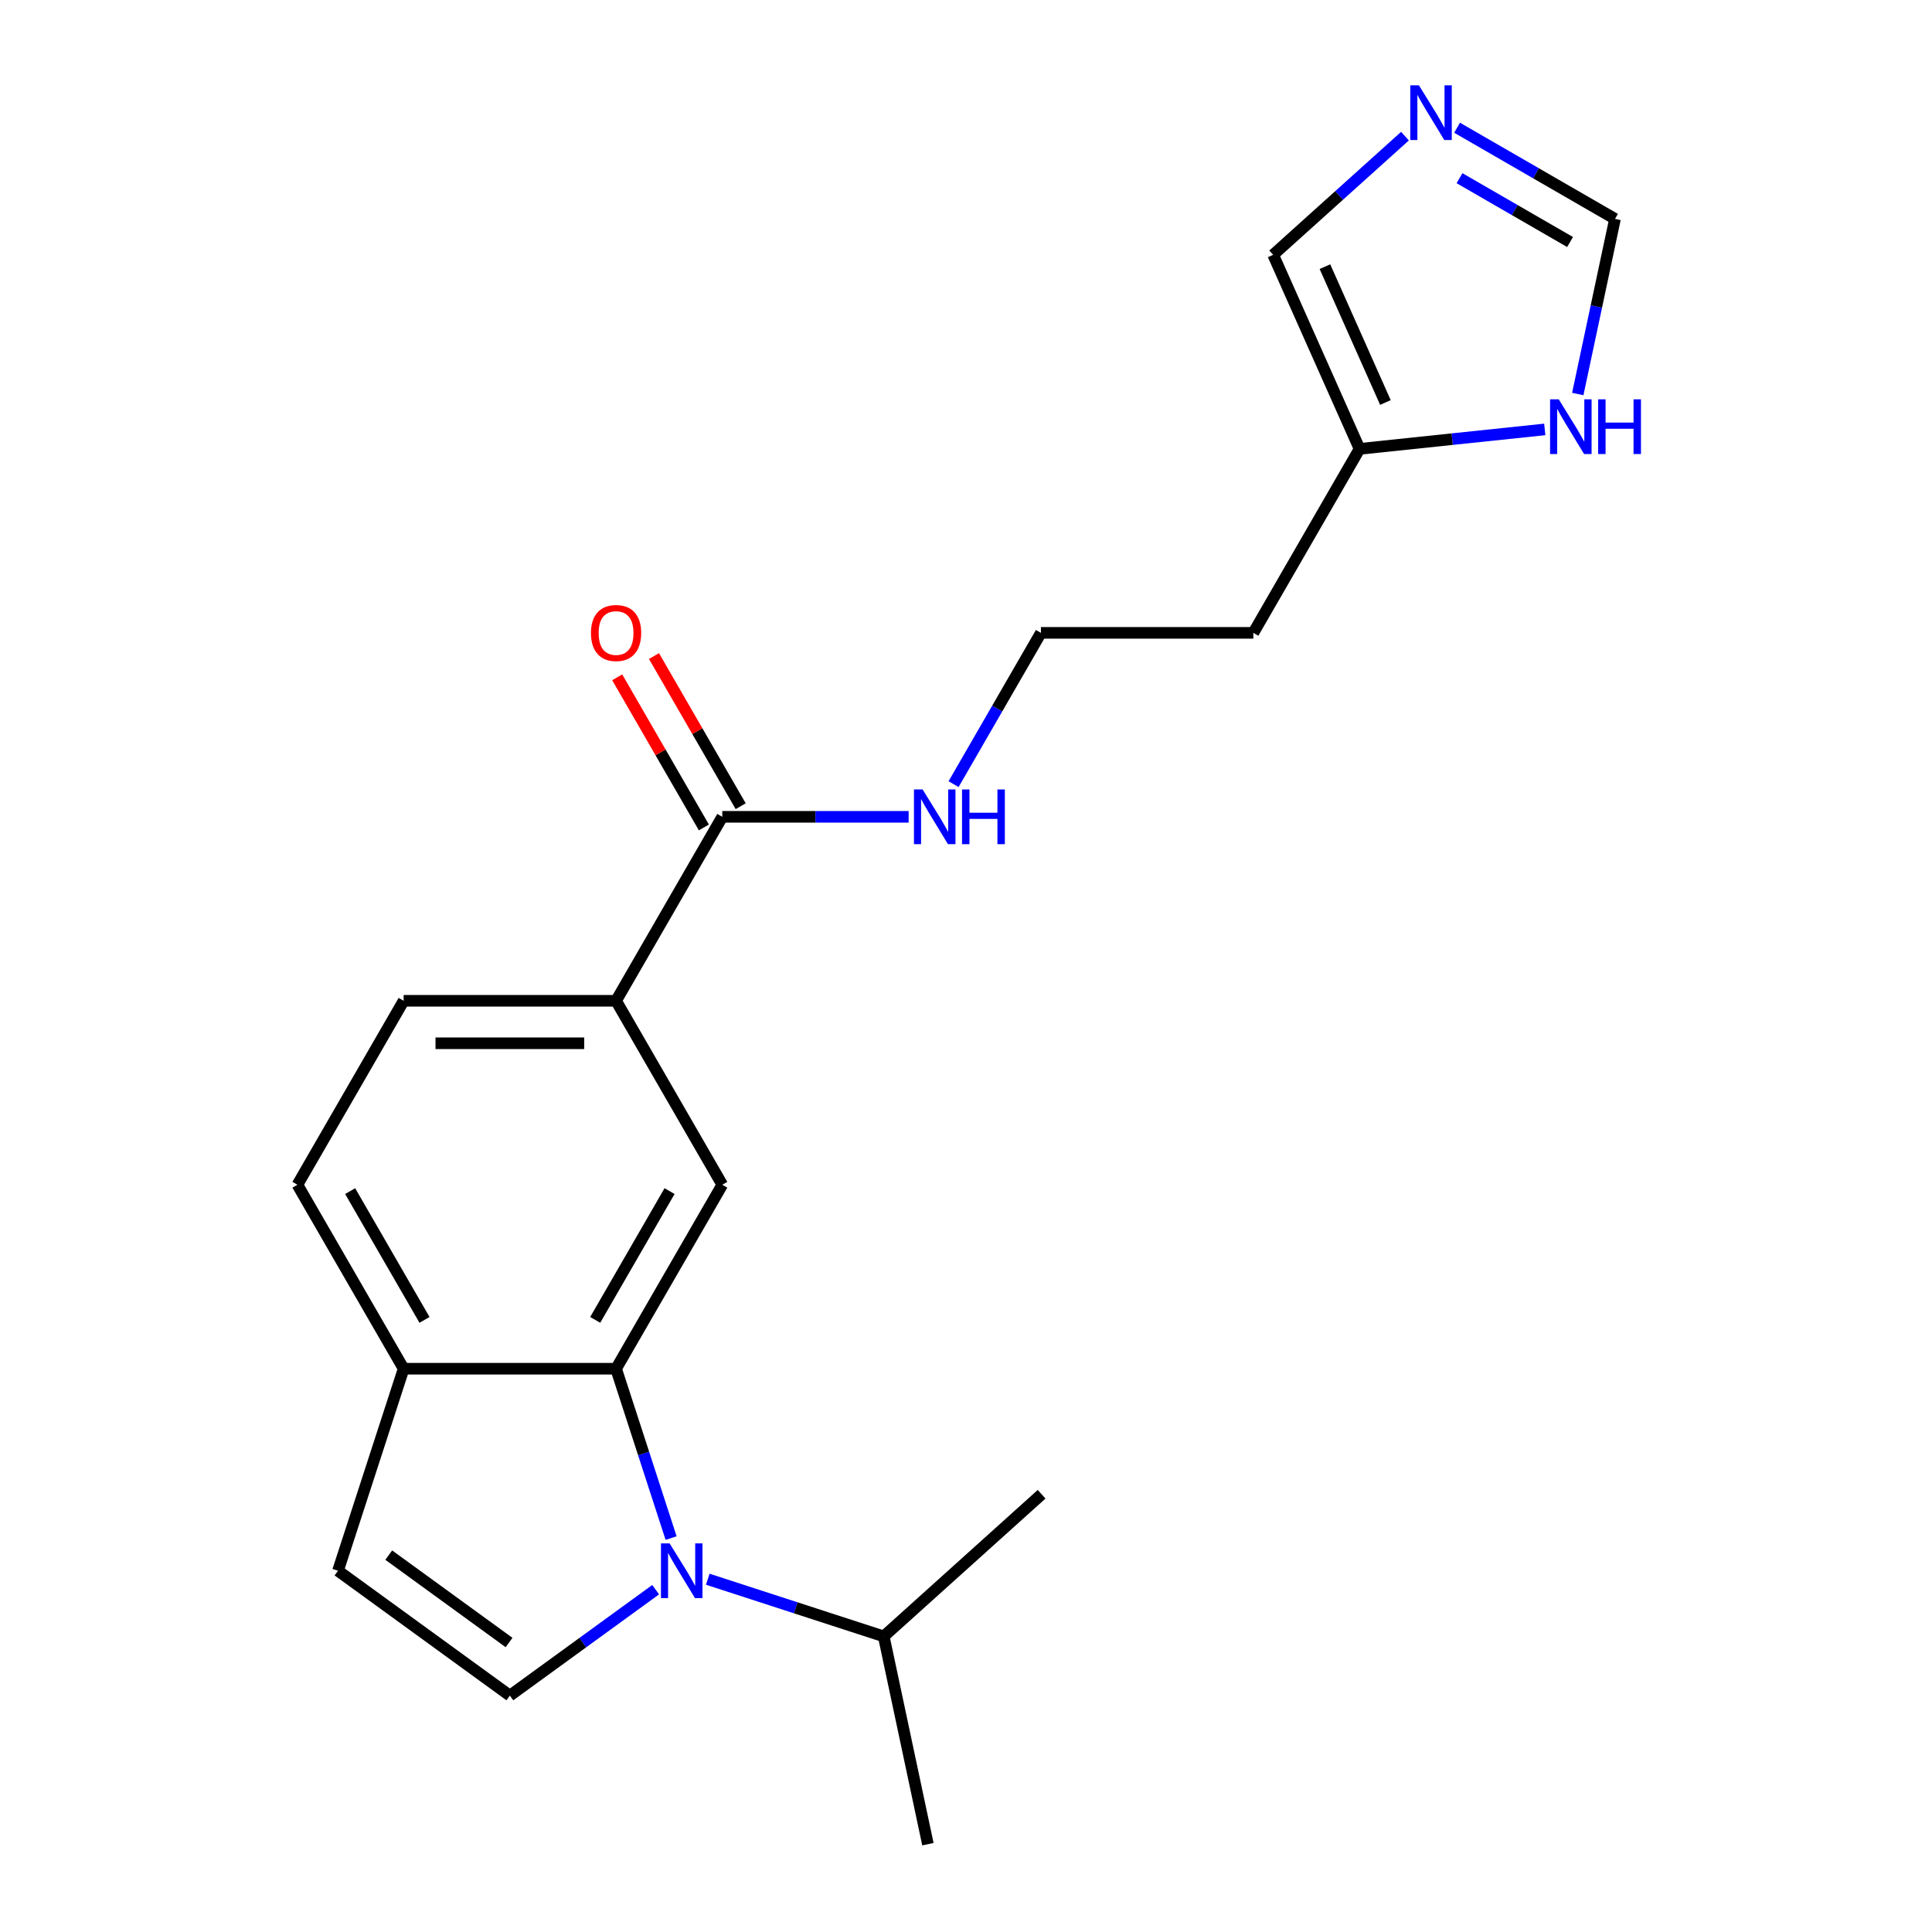 <?xml version='1.0' encoding='iso-8859-1'?>
<svg version='1.1' baseProfile='full'
              xmlns='http://www.w3.org/2000/svg'
                      xmlns:rdkit='http://www.rdkit.org/xml'
                      xmlns:xlink='http://www.w3.org/1999/xlink'
                  xml:space='preserve'
width='1000px' height='1000px' viewBox='0 0 1000 1000'>
<!-- END OF HEADER -->
<rect style='opacity:1.0;fill:#FFFFFF;stroke:none' width='1000' height='1000' x='0' y='0'> </rect>
<path class='bond-0' d='M 347.36,796.11 L 333.118,752.28' style='fill:none;fill-rule:evenodd;stroke:#0000FF;stroke-width:6px;stroke-linecap:butt;stroke-linejoin:miter;stroke-opacity:1' />
<path class='bond-0' d='M 333.118,752.28 L 318.877,708.449' style='fill:none;fill-rule:evenodd;stroke:#000000;stroke-width:6px;stroke-linecap:butt;stroke-linejoin:miter;stroke-opacity:1' />
<path class='bond-1' d='M 339.365,822.819 L 301.633,850.233' style='fill:none;fill-rule:evenodd;stroke:#0000FF;stroke-width:6px;stroke-linecap:butt;stroke-linejoin:miter;stroke-opacity:1' />
<path class='bond-1' d='M 301.633,850.233 L 263.901,877.647' style='fill:none;fill-rule:evenodd;stroke:#000000;stroke-width:6px;stroke-linecap:butt;stroke-linejoin:miter;stroke-opacity:1' />
<path class='bond-13' d='M 366.342,817.402 L 411.883,832.199' style='fill:none;fill-rule:evenodd;stroke:#0000FF;stroke-width:6px;stroke-linecap:butt;stroke-linejoin:miter;stroke-opacity:1' />
<path class='bond-13' d='M 411.883,832.199 L 457.424,846.996' style='fill:none;fill-rule:evenodd;stroke:#000000;stroke-width:6px;stroke-linecap:butt;stroke-linejoin:miter;stroke-opacity:1' />
<path class='bond-2' d='M 318.877,708.449 L 373.853,613.228' style='fill:none;fill-rule:evenodd;stroke:#000000;stroke-width:6px;stroke-linecap:butt;stroke-linejoin:miter;stroke-opacity:1' />
<path class='bond-2' d='M 308.079,683.17 L 346.562,616.516' style='fill:none;fill-rule:evenodd;stroke:#000000;stroke-width:6px;stroke-linecap:butt;stroke-linejoin:miter;stroke-opacity:1' />
<path class='bond-7' d='M 318.877,708.449 L 208.925,708.449' style='fill:none;fill-rule:evenodd;stroke:#000000;stroke-width:6px;stroke-linecap:butt;stroke-linejoin:miter;stroke-opacity:1' />
<path class='bond-4' d='M 263.901,877.647 L 174.948,813.019' style='fill:none;fill-rule:evenodd;stroke:#000000;stroke-width:6px;stroke-linecap:butt;stroke-linejoin:miter;stroke-opacity:1' />
<path class='bond-4' d='M 263.483,850.163 L 201.216,804.923' style='fill:none;fill-rule:evenodd;stroke:#000000;stroke-width:6px;stroke-linecap:butt;stroke-linejoin:miter;stroke-opacity:1' />
<path class='bond-6' d='M 373.853,613.228 L 318.877,518.006' style='fill:none;fill-rule:evenodd;stroke:#000000;stroke-width:6px;stroke-linecap:butt;stroke-linejoin:miter;stroke-opacity:1' />
<path class='bond-3' d='M 727.208,70.47 L 693.097,101.184' style='fill:none;fill-rule:evenodd;stroke:#0000FF;stroke-width:6px;stroke-linecap:butt;stroke-linejoin:miter;stroke-opacity:1' />
<path class='bond-3' d='M 693.097,101.184 L 658.987,131.897' style='fill:none;fill-rule:evenodd;stroke:#000000;stroke-width:6px;stroke-linecap:butt;stroke-linejoin:miter;stroke-opacity:1' />
<path class='bond-23' d='M 754.186,66.112 L 795.052,89.707' style='fill:none;fill-rule:evenodd;stroke:#0000FF;stroke-width:6px;stroke-linecap:butt;stroke-linejoin:miter;stroke-opacity:1' />
<path class='bond-23' d='M 795.052,89.707 L 835.918,113.301' style='fill:none;fill-rule:evenodd;stroke:#000000;stroke-width:6px;stroke-linecap:butt;stroke-linejoin:miter;stroke-opacity:1' />
<path class='bond-23' d='M 755.45,92.235 L 784.057,108.751' style='fill:none;fill-rule:evenodd;stroke:#0000FF;stroke-width:6px;stroke-linecap:butt;stroke-linejoin:miter;stroke-opacity:1' />
<path class='bond-23' d='M 784.057,108.751 L 812.663,125.267' style='fill:none;fill-rule:evenodd;stroke:#000000;stroke-width:6px;stroke-linecap:butt;stroke-linejoin:miter;stroke-opacity:1' />
<path class='bond-21' d='M 174.948,813.019 L 208.925,708.449' style='fill:none;fill-rule:evenodd;stroke:#000000;stroke-width:6px;stroke-linecap:butt;stroke-linejoin:miter;stroke-opacity:1' />
<path class='bond-5' d='M 373.853,422.785 L 318.877,518.006' style='fill:none;fill-rule:evenodd;stroke:#000000;stroke-width:6px;stroke-linecap:butt;stroke-linejoin:miter;stroke-opacity:1' />
<path class='bond-12' d='M 383.375,417.288 L 360.941,378.432' style='fill:none;fill-rule:evenodd;stroke:#000000;stroke-width:6px;stroke-linecap:butt;stroke-linejoin:miter;stroke-opacity:1' />
<path class='bond-12' d='M 360.941,378.432 L 338.507,339.575' style='fill:none;fill-rule:evenodd;stroke:#FF0000;stroke-width:6px;stroke-linecap:butt;stroke-linejoin:miter;stroke-opacity:1' />
<path class='bond-12' d='M 364.33,428.283 L 341.897,389.427' style='fill:none;fill-rule:evenodd;stroke:#000000;stroke-width:6px;stroke-linecap:butt;stroke-linejoin:miter;stroke-opacity:1' />
<path class='bond-12' d='M 341.897,389.427 L 319.463,350.571' style='fill:none;fill-rule:evenodd;stroke:#FF0000;stroke-width:6px;stroke-linecap:butt;stroke-linejoin:miter;stroke-opacity:1' />
<path class='bond-16' d='M 373.853,422.785 L 422.084,422.785' style='fill:none;fill-rule:evenodd;stroke:#000000;stroke-width:6px;stroke-linecap:butt;stroke-linejoin:miter;stroke-opacity:1' />
<path class='bond-16' d='M 422.084,422.785 L 470.316,422.785' style='fill:none;fill-rule:evenodd;stroke:#0000FF;stroke-width:6px;stroke-linecap:butt;stroke-linejoin:miter;stroke-opacity:1' />
<path class='bond-22' d='M 318.877,518.006 L 208.925,518.006' style='fill:none;fill-rule:evenodd;stroke:#000000;stroke-width:6px;stroke-linecap:butt;stroke-linejoin:miter;stroke-opacity:1' />
<path class='bond-22' d='M 302.384,539.997 L 225.417,539.997' style='fill:none;fill-rule:evenodd;stroke:#000000;stroke-width:6px;stroke-linecap:butt;stroke-linejoin:miter;stroke-opacity:1' />
<path class='bond-15' d='M 208.925,708.449 L 153.949,613.228' style='fill:none;fill-rule:evenodd;stroke:#000000;stroke-width:6px;stroke-linecap:butt;stroke-linejoin:miter;stroke-opacity:1' />
<path class='bond-15' d='M 219.722,683.17 L 181.239,616.516' style='fill:none;fill-rule:evenodd;stroke:#000000;stroke-width:6px;stroke-linecap:butt;stroke-linejoin:miter;stroke-opacity:1' />
<path class='bond-8' d='M 799.569,222.268 L 751.639,227.305' style='fill:none;fill-rule:evenodd;stroke:#0000FF;stroke-width:6px;stroke-linecap:butt;stroke-linejoin:miter;stroke-opacity:1' />
<path class='bond-8' d='M 751.639,227.305 L 703.708,232.343' style='fill:none;fill-rule:evenodd;stroke:#000000;stroke-width:6px;stroke-linecap:butt;stroke-linejoin:miter;stroke-opacity:1' />
<path class='bond-9' d='M 816.652,203.941 L 826.285,158.621' style='fill:none;fill-rule:evenodd;stroke:#0000FF;stroke-width:6px;stroke-linecap:butt;stroke-linejoin:miter;stroke-opacity:1' />
<path class='bond-9' d='M 826.285,158.621 L 835.918,113.301' style='fill:none;fill-rule:evenodd;stroke:#000000;stroke-width:6px;stroke-linecap:butt;stroke-linejoin:miter;stroke-opacity:1' />
<path class='bond-10' d='M 703.708,232.343 L 648.732,327.564' style='fill:none;fill-rule:evenodd;stroke:#000000;stroke-width:6px;stroke-linecap:butt;stroke-linejoin:miter;stroke-opacity:1' />
<path class='bond-11' d='M 703.708,232.343 L 658.987,131.897' style='fill:none;fill-rule:evenodd;stroke:#000000;stroke-width:6px;stroke-linecap:butt;stroke-linejoin:miter;stroke-opacity:1' />
<path class='bond-11' d='M 717.089,208.332 L 685.784,138.02' style='fill:none;fill-rule:evenodd;stroke:#000000;stroke-width:6px;stroke-linecap:butt;stroke-linejoin:miter;stroke-opacity:1' />
<path class='bond-19' d='M 457.424,846.996 L 480.284,954.545' style='fill:none;fill-rule:evenodd;stroke:#000000;stroke-width:6px;stroke-linecap:butt;stroke-linejoin:miter;stroke-opacity:1' />
<path class='bond-20' d='M 457.424,846.996 L 539.134,773.424' style='fill:none;fill-rule:evenodd;stroke:#000000;stroke-width:6px;stroke-linecap:butt;stroke-linejoin:miter;stroke-opacity:1' />
<path class='bond-14' d='M 208.925,518.006 L 153.949,613.228' style='fill:none;fill-rule:evenodd;stroke:#000000;stroke-width:6px;stroke-linecap:butt;stroke-linejoin:miter;stroke-opacity:1' />
<path class='bond-18' d='M 493.567,405.877 L 516.174,366.72' style='fill:none;fill-rule:evenodd;stroke:#0000FF;stroke-width:6px;stroke-linecap:butt;stroke-linejoin:miter;stroke-opacity:1' />
<path class='bond-18' d='M 516.174,366.72 L 538.78,327.564' style='fill:none;fill-rule:evenodd;stroke:#000000;stroke-width:6px;stroke-linecap:butt;stroke-linejoin:miter;stroke-opacity:1' />
<path class='bond-17' d='M 648.732,327.564 L 538.78,327.564' style='fill:none;fill-rule:evenodd;stroke:#000000;stroke-width:6px;stroke-linecap:butt;stroke-linejoin:miter;stroke-opacity:1' />
<path  class='atom-0' d='M 346.594 798.859
L 355.874 813.859
Q 356.794 815.339, 358.274 818.019
Q 359.754 820.699, 359.834 820.859
L 359.834 798.859
L 363.594 798.859
L 363.594 827.179
L 359.714 827.179
L 349.754 810.779
Q 348.594 808.859, 347.354 806.659
Q 346.154 804.459, 345.794 803.779
L 345.794 827.179
L 342.114 827.179
L 342.114 798.859
L 346.594 798.859
' fill='#0000FF'/>
<path  class='atom-4' d='M 734.437 44.165
L 743.717 59.165
Q 744.637 60.645, 746.117 63.325
Q 747.597 66.005, 747.677 66.165
L 747.677 44.165
L 751.437 44.165
L 751.437 72.485
L 747.557 72.485
L 737.597 56.085
Q 736.437 54.165, 735.197 51.965
Q 733.997 49.765, 733.637 49.085
L 733.637 72.485
L 729.957 72.485
L 729.957 44.165
L 734.437 44.165
' fill='#0000FF'/>
<path  class='atom-9' d='M 806.798 206.69
L 816.078 221.69
Q 816.998 223.17, 818.478 225.85
Q 819.958 228.53, 820.038 228.69
L 820.038 206.69
L 823.798 206.69
L 823.798 235.01
L 819.918 235.01
L 809.958 218.61
Q 808.798 216.69, 807.558 214.49
Q 806.358 212.29, 805.998 211.61
L 805.998 235.01
L 802.318 235.01
L 802.318 206.69
L 806.798 206.69
' fill='#0000FF'/>
<path  class='atom-9' d='M 827.198 206.69
L 831.038 206.69
L 831.038 218.73
L 845.518 218.73
L 845.518 206.69
L 849.358 206.69
L 849.358 235.01
L 845.518 235.01
L 845.518 221.93
L 831.038 221.93
L 831.038 235.01
L 827.198 235.01
L 827.198 206.69
' fill='#0000FF'/>
<path  class='atom-13' d='M 305.877 327.644
Q 305.877 320.844, 309.237 317.044
Q 312.597 313.244, 318.877 313.244
Q 325.157 313.244, 328.517 317.044
Q 331.877 320.844, 331.877 327.644
Q 331.877 334.524, 328.477 338.444
Q 325.077 342.324, 318.877 342.324
Q 312.637 342.324, 309.237 338.444
Q 305.877 334.564, 305.877 327.644
M 318.877 339.124
Q 323.197 339.124, 325.517 336.244
Q 327.877 333.324, 327.877 327.644
Q 327.877 322.084, 325.517 319.284
Q 323.197 316.444, 318.877 316.444
Q 314.557 316.444, 312.197 319.244
Q 309.877 322.044, 309.877 327.644
Q 309.877 333.364, 312.197 336.244
Q 314.557 339.124, 318.877 339.124
' fill='#FF0000'/>
<path  class='atom-17' d='M 477.544 408.625
L 486.824 423.625
Q 487.744 425.105, 489.224 427.785
Q 490.704 430.465, 490.784 430.625
L 490.784 408.625
L 494.544 408.625
L 494.544 436.945
L 490.664 436.945
L 480.704 420.545
Q 479.544 418.625, 478.304 416.425
Q 477.104 414.225, 476.744 413.545
L 476.744 436.945
L 473.064 436.945
L 473.064 408.625
L 477.544 408.625
' fill='#0000FF'/>
<path  class='atom-17' d='M 497.944 408.625
L 501.784 408.625
L 501.784 420.665
L 516.264 420.665
L 516.264 408.625
L 520.104 408.625
L 520.104 436.945
L 516.264 436.945
L 516.264 423.865
L 501.784 423.865
L 501.784 436.945
L 497.944 436.945
L 497.944 408.625
' fill='#0000FF'/>
</svg>
